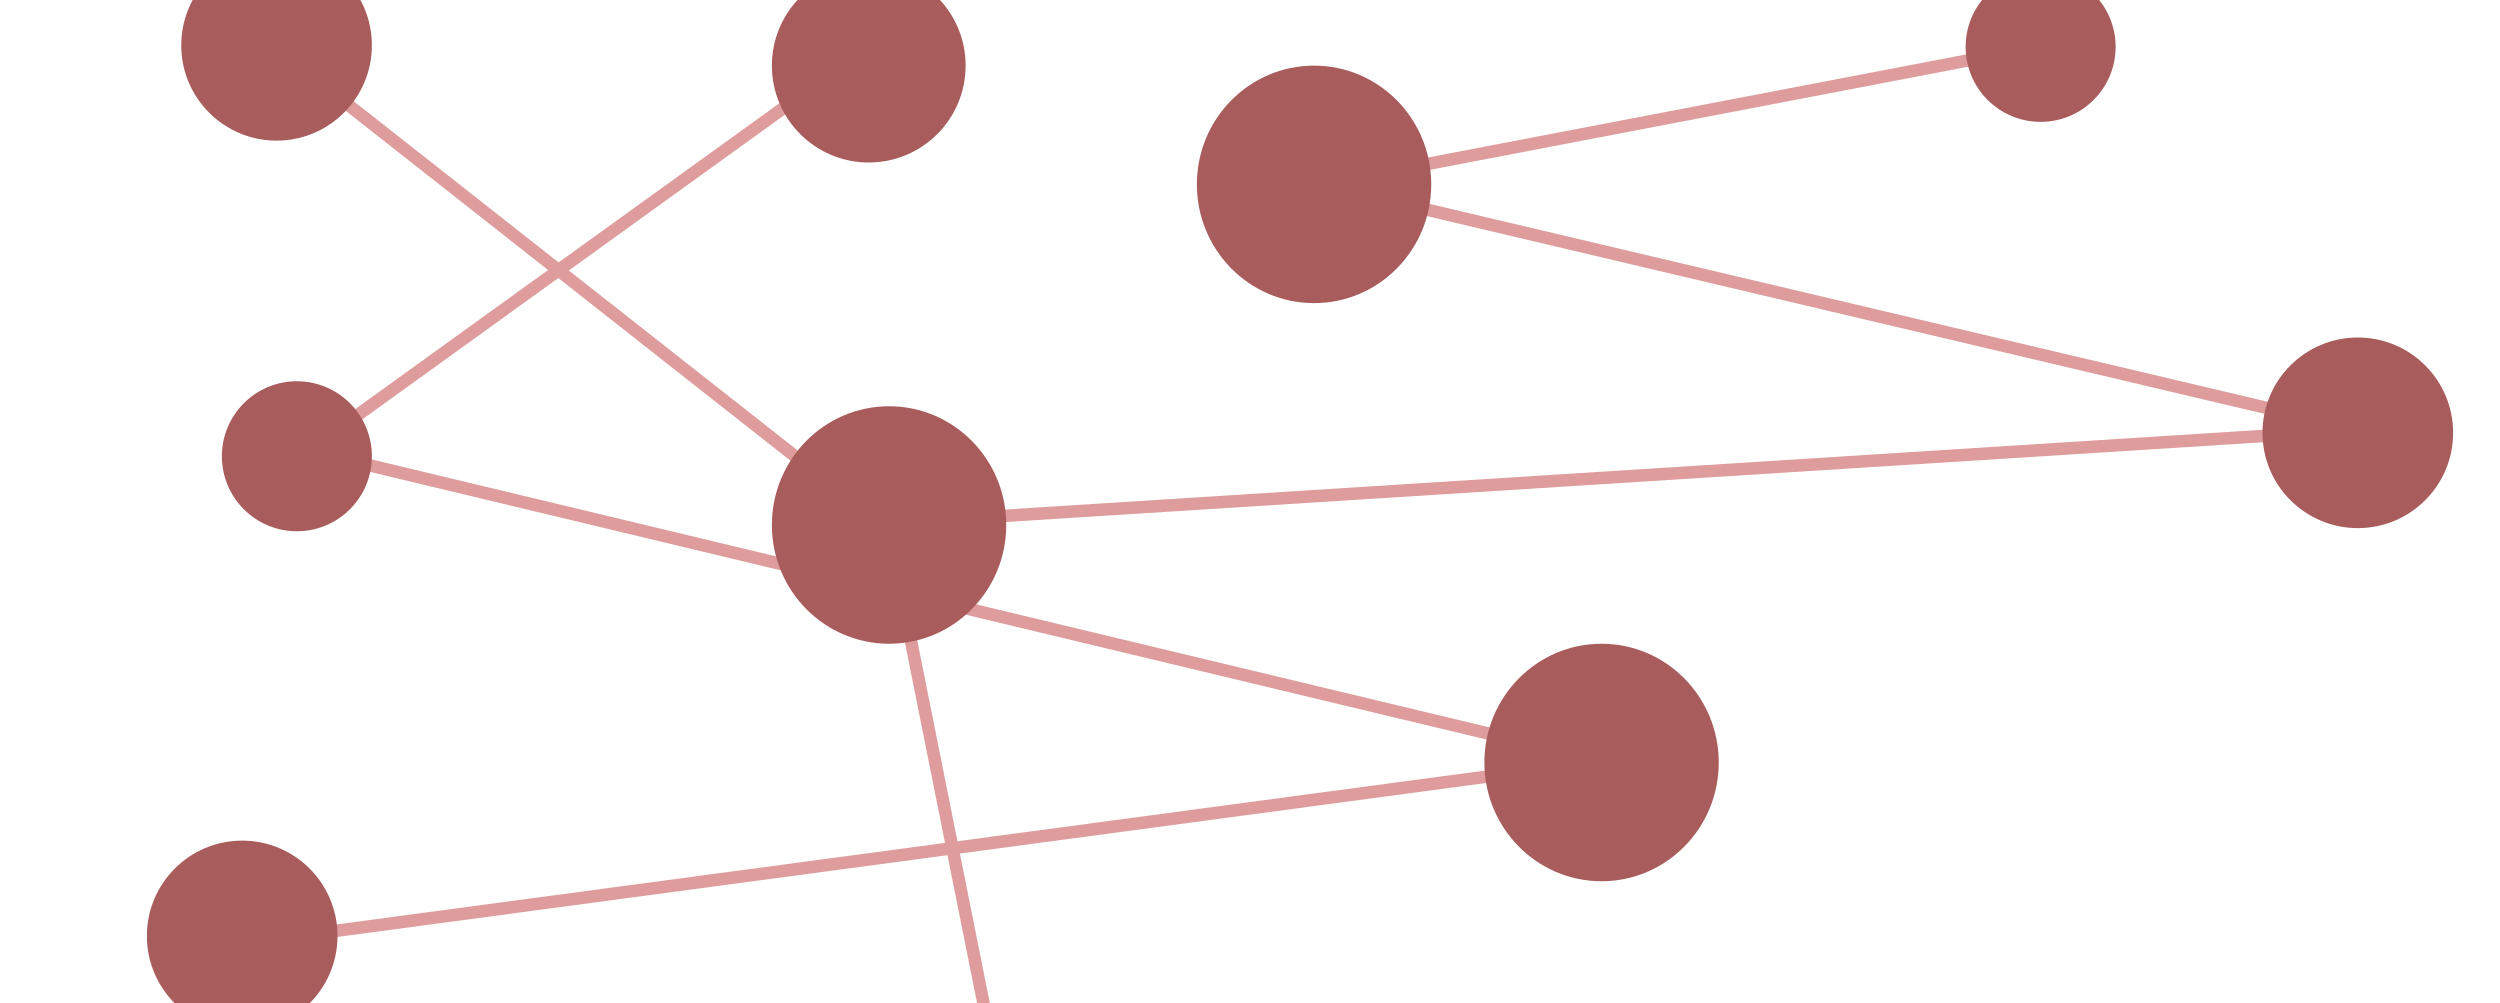 <?xml version="1.0" encoding="UTF-8"?>
<svg width="800px" height="321px" viewBox="0 0 800 321" version="1.1" xmlns="http://www.w3.org/2000/svg" xmlns:xlink="http://www.w3.org/1999/xlink">
    <!-- Generator: Sketch 63.1 (92452) - https://sketch.com -->
    <title>Artboard</title>
    <desc>Created with Sketch.</desc>
    <g id="Page-1" stroke="none" stroke-width="1" fill="none" fill-rule="evenodd">
        <g id="Artboard">
            <g id="Group-2" transform="translate(88, 14)" stroke="#DE9C9C" stroke-linecap="square" stroke-width="4">
                <line x1="0.6" y1="1.6" x2="197.4" y2="156.4" id="Line"></line>
                <line x1="7.597" y1="132.401" x2="190.403" y2="0.599" id="Line-2"></line>
                <line x1="20.599" y1="132.598" x2="424.401" y2="229.402" id="Line-3"></line>
                <line x1="235.394" y1="350.402" x2="196.606" y2="156.598" id="Line-4"></line>
                <line x1="0.599" y1="286.396" x2="424.401" y2="229.604" id="Line-5"></line>
                <line x1="332.599" y1="45.395" x2="566.401" y2="0.605" id="Line-6"></line>
                <line x1="332.598" y1="44.597" x2="666.402" y2="123.403" id="Line-7"></line>
                <line x1="196.599" y1="153.404" x2="666.401" y2="123.596" id="Line-8"></line>
            </g>
            <g id="Group" transform="translate(47, -16)" fill="#A95C5C">
                <circle id="Oval" cx="48" cy="162" r="24"></circle>
                <circle id="Oval-Copy-6" cx="30.5" cy="315.5" r="30.5"></circle>
                <circle id="Oval-Copy-7" cx="707.5" cy="154.5" r="30.5"></circle>
                <circle id="Oval-Copy-8" cx="606" cy="31" r="24"></circle>
                <circle id="Oval" cx="231" cy="37" r="31"></circle>
                <ellipse id="Oval-Copy" cx="237.5" cy="184" rx="37.5" ry="38"></ellipse>
                <circle id="Oval-Copy-2" cx="41.5" cy="30.5" r="30.5"></circle>
                <ellipse id="Oval-Copy-3" cx="465.5" cy="260" rx="37.5" ry="38"></ellipse>
                <ellipse id="Oval-Copy-4" cx="373.5" cy="75" rx="37.5" ry="38"></ellipse>
            </g>
        </g>
    </g>
</svg>